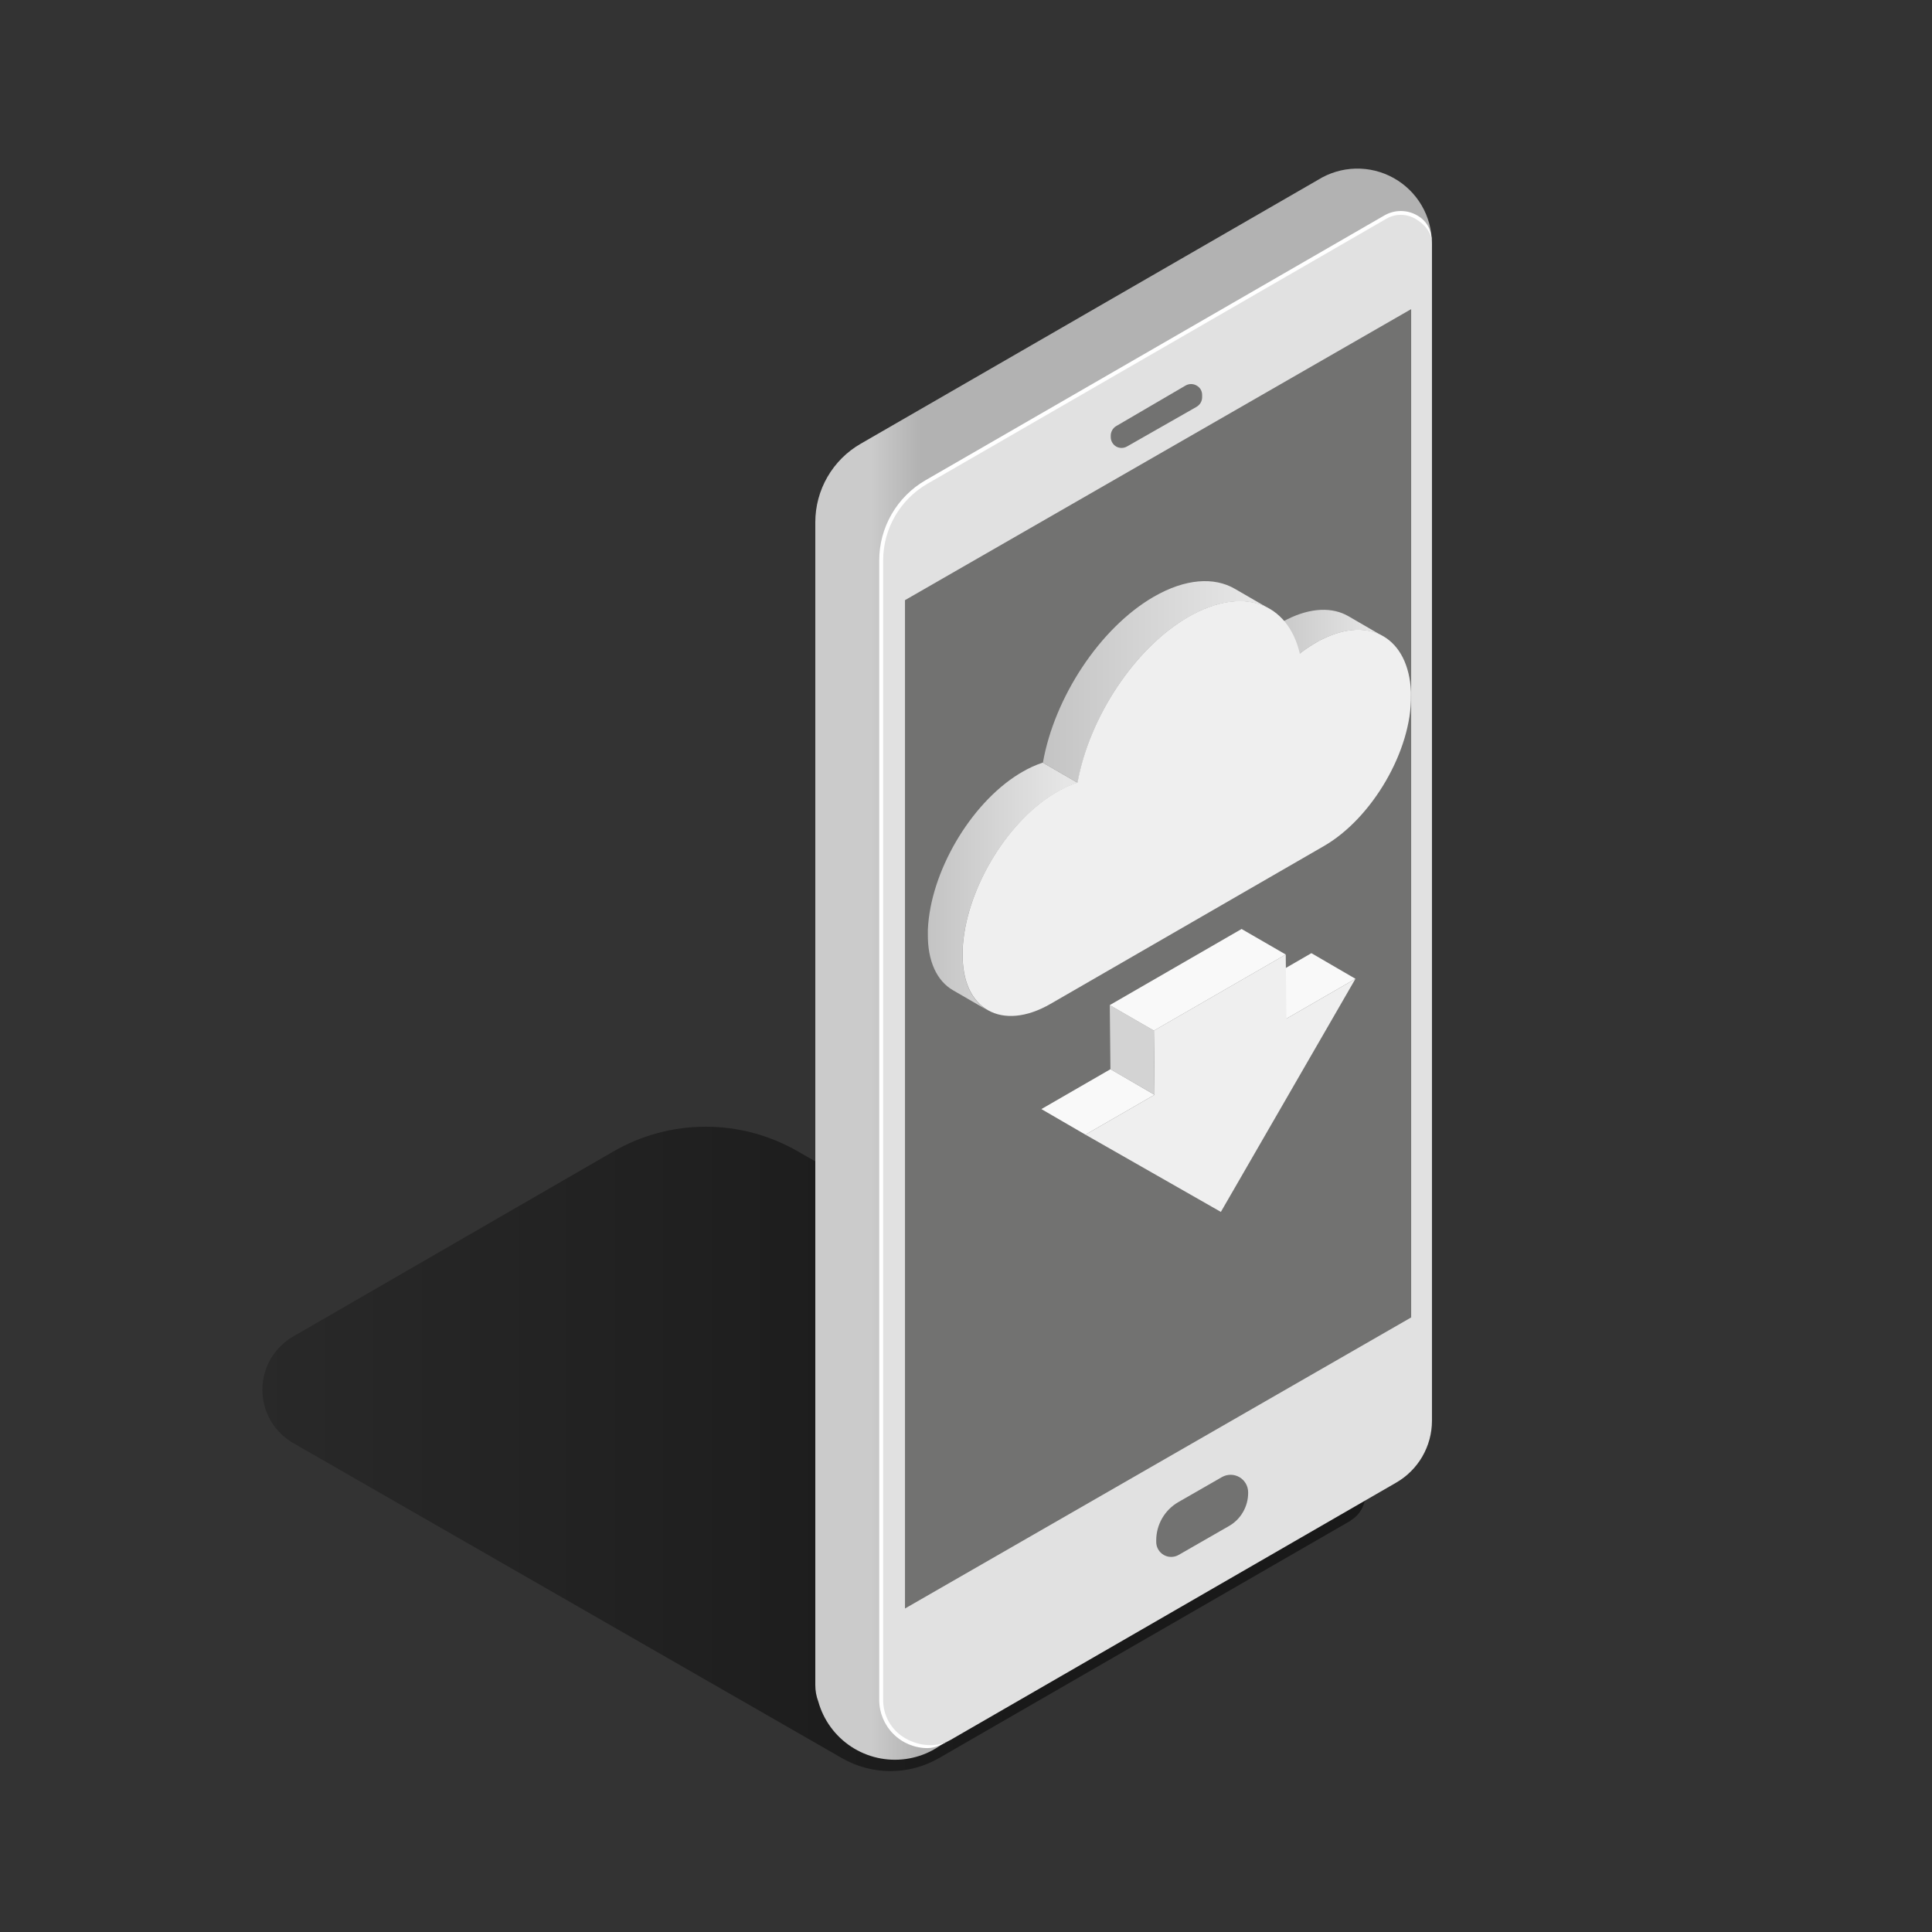 <svg width="500" height="500" viewBox="0 0 500 500" fill="none" xmlns="http://www.w3.org/2000/svg">
<rect x="0" y="0" width="500" height="500" fill="#333333" stroke="none"/>
<path d="M349.55 393.55L243 455C239.182 457.201 234.852 458.359 230.445 458.359C226.038 458.359 221.708 457.201 217.89 455L75.86 373.45C73.441 372.054 71.431 370.045 70.035 367.626C68.638 365.207 67.902 362.463 67.902 359.67C67.902 356.877 68.638 354.133 70.035 351.714C71.431 349.295 73.441 347.286 75.86 345.89L158.74 298C166.001 293.801 174.242 291.589 182.63 291.589C191.018 291.589 199.259 293.801 206.52 298L349.52 380.15C350.696 380.823 351.673 381.796 352.35 382.97C353.007 384.147 353.351 385.472 353.35 386.82C353.35 388.173 352.995 389.503 352.321 390.677C351.648 391.85 350.678 392.827 349.51 393.51L349.55 393.55Z" fill="url(#paint0_linear_1086_31210)"/>
<path d="M370.56 62.92C370.563 59.482 369.647 56.106 367.905 53.141C366.164 50.177 363.661 47.732 360.657 46.061C357.652 44.39 354.255 43.553 350.818 43.637C347.381 43.721 344.029 44.724 341.11 46.54L222.73 114.85C219.171 116.901 216.215 119.852 214.156 123.406C212.097 126.96 211.009 130.993 211 135.1V436.1C210.997 437.562 211.261 439.013 211.78 440.38C213.12 445.172 216.15 449.316 220.309 452.045C224.469 454.775 229.477 455.905 234.406 455.227C239.335 454.548 243.851 452.107 247.119 448.356C250.387 444.604 252.185 439.795 252.18 434.82C252.195 434.239 252.165 433.657 252.09 433.08L344.23 379.9C347.05 378.276 349.392 375.938 351.02 373.12C352.648 370.302 353.503 367.104 353.5 363.85V82C358.18 81.445 362.495 79.194 365.628 75.672C368.76 72.151 370.494 67.603 370.5 62.89L370.56 62.92Z" fill="url(#paint1_linear_1086_31210)"/>
<path d="M246 450.29L361.32 383.71C364.133 382.091 366.47 379.76 368.098 376.951C369.725 374.143 370.584 370.956 370.59 367.71V63.14C370.59 61.018 369.747 58.983 368.247 57.483C366.747 55.983 364.712 55.14 362.59 55.14C361.186 55.142 359.807 55.511 358.59 56.21L239.75 124.76C236.207 126.818 233.267 129.772 231.224 133.324C229.181 136.876 228.107 140.902 228.11 145V439.94C228.133 442.024 228.699 444.066 229.751 445.865C230.803 447.664 232.305 449.158 234.11 450.2C235.912 451.245 237.955 451.803 240.038 451.818C242.121 451.834 244.172 451.307 245.99 450.29H246Z" fill="#E1E1E1"/>
<path d="M240 452.41C236.694 452.399 233.526 451.079 231.191 448.738C228.855 446.397 227.543 443.227 227.54 439.92V145C227.55 140.809 228.658 136.694 230.753 133.064C232.848 129.434 235.857 126.416 239.48 124.31L358.27 55.76C359.564 55.007 361.033 54.611 362.53 54.611C364.027 54.611 365.497 55.007 366.79 55.76C369.46 57.3 370.56 59.76 370.56 62.88C370.56 60.16 368.65 57.98 366.29 56.62C365.15 55.952 363.852 55.6 362.53 55.6C361.208 55.6 359.911 55.952 358.77 56.62L240 125.2C236.527 127.21 233.642 130.097 231.634 133.571C229.627 137.046 228.567 140.987 228.56 145V439.94C228.548 441.954 229.072 443.934 230.079 445.678C231.086 447.421 232.54 448.865 234.29 449.86C237.88 451.93 242.41 452.36 245.99 450.29C244 451.41 242.11 452.41 240 452.41Z" fill="white"/>
<path d="M234.21 416.28L365.21 340.95V80L234.21 155.32V416.28Z" fill="#727271"/>
<path d="M309.65 105.3L291.65 115.56C291.224 115.799 290.744 115.925 290.255 115.925C289.767 115.925 289.286 115.799 288.86 115.56C288.449 115.315 288.105 114.971 287.86 114.56C287.609 114.139 287.471 113.66 287.46 113.17V112.81C287.45 112.303 287.574 111.803 287.82 111.36C288.053 110.924 288.398 110.558 288.82 110.3L306.82 99.78C307.255 99.528 307.748 99.395 308.25 99.395C308.752 99.395 309.246 99.528 309.68 99.78C310.111 100.016 310.473 100.361 310.73 100.78C310.979 101.216 311.11 101.708 311.11 102.21V102.83C311.106 103.333 310.969 103.825 310.712 104.257C310.456 104.689 310.089 105.046 309.65 105.29V105.3Z" fill="#727271"/>
<path d="M299.23 399V398.58C299.242 396.582 299.777 394.622 300.782 392.896C301.788 391.169 303.228 389.736 304.96 388.74L316.23 382.27C316.92 381.877 317.7 381.671 318.494 381.673C319.288 381.676 320.067 381.886 320.754 382.284C321.441 382.682 322.012 383.253 322.41 383.94C322.807 384.627 323.018 385.406 323.02 386.2V386.35C323.024 388.107 322.558 389.834 321.67 391.35C320.798 392.858 319.538 394.105 318.02 394.96L305.02 402.42C304.429 402.757 303.76 402.933 303.08 402.93C302.401 402.931 301.734 402.748 301.15 402.4C300.563 402.058 300.076 401.568 299.739 400.978C299.401 400.388 299.226 399.72 299.23 399.04V399Z" fill="#727271"/>
<path d="M332.92 263.63L321.52 257L339.39 246.68L350.79 253.31L332.92 263.63Z" fill="#F9F9F9"/>
<path d="M280.91 293.65L269.51 287.03L287.4 276.7L298.8 283.33L280.91 293.65Z" fill="#F9F9F9"/>
<path d="M332.92 263.63L350.79 253.31L315.96 313.64L280.91 293.65L298.8 283.33L298.63 266.72L332.75 247.03L332.92 263.63Z" fill="#EFEFEF"/>
<path d="M298.8 283.33L287.38 276.73L287.21 260.12L298.63 266.72L298.8 283.33Z" fill="#D3D3D3"/>
<path d="M298.63 266.72L287.2 260.12L321.32 240.42L332.75 247.03L298.63 266.72Z" fill="#F9F9F9"/>
<path d="M349 159.49L357.95 164.69C353.82 162.29 348.24 162.4 342.05 165.52C341.53 165.78 341.05 166.06 340.51 166.35C339.063 167.194 337.673 168.133 336.35 169.16L327.35 163.96C328.674 162.934 330.063 161.995 331.51 161.15C332.02 160.85 332.51 160.58 333.05 160.32C339.28 157.19 344.87 157.09 349 159.49Z" fill="url(#paint2_linear_1086_31210)"/>
<path d="M319.59 152.39C314.23 149.27 306.8 149.71 298.59 154.44C284.59 162.54 272.85 180.58 269.9 197.39L278.9 202.59C281.85 185.79 293.56 167.75 307.59 159.65C315.79 154.92 323.21 154.48 328.59 157.6L319.59 152.39Z" fill="url(#paint3_linear_1086_31210)"/>
<path d="M255.61 261.47L246.61 256.26C242.53 253.89 240.02 248.83 240.13 241.6C240.13 241.27 240.13 240.95 240.13 240.6C240.77 225.75 251.03 208.17 263.61 200.34C263.94 200.13 264.27 199.94 264.61 199.75C266.269 198.776 268.025 197.978 269.85 197.37L278.85 202.57C277.023 203.183 275.264 203.98 273.6 204.95L272.6 205.54C260.02 213.38 249.76 230.95 249.12 245.8C249.12 246.13 249.12 246.46 249.12 246.8C249 254 251.52 259.09 255.61 261.47Z" fill="url(#paint4_linear_1086_31210)"/>
<path d="M307.6 159.61C321.6 151.56 333.28 155.94 336.39 169.13C337.716 168.101 339.109 167.163 340.56 166.32C341.07 166.02 341.56 165.75 342.1 165.49C354.51 159.22 364.53 165.1 365.16 179.04V179.98C365.38 194.23 355.08 211.81 342.59 218.98L271.88 259.8C259.32 267.05 248.88 261.31 249.14 246.73V245.73C249.78 230.88 260.04 213.3 272.62 205.47C272.95 205.26 273.28 205.07 273.62 204.88C275.279 203.906 277.035 203.108 278.86 202.5C281.87 185.75 293.57 167.72 307.6 159.61Z" fill="#EFEFEF"/>
<defs>
<linearGradient id="paint0_linear_1086_31210" x1="67.9" y1="375.02" x2="353.39" y2="375.02" gradientUnits="userSpaceOnUse">
<stop stop-opacity="0.2"/>
<stop offset="0.67" stop-opacity="0.5"/>
</linearGradient>
<linearGradient id="paint1_linear_1086_31210" x1="211.04" y1="249.54" x2="370.56" y2="249.54" gradientUnits="userSpaceOnUse">
<stop offset="0.09" stop-color="#CBCBCB"/>
<stop offset="0.17" stop-color="#B2B2B2"/>
</linearGradient>
<linearGradient id="paint2_linear_1086_31210" x1="357.95" y1="163.49" x2="327.39" y2="163.49" gradientUnits="userSpaceOnUse">
<stop offset="0.08" stop-color="#E6E6E6"/>
<stop offset="0.99" stop-color="#C4C4C4"/>
</linearGradient>
<linearGradient id="paint3_linear_1086_31210" x1="328.55" y1="176.5" x2="269.91" y2="176.5" gradientUnits="userSpaceOnUse">
<stop offset="0.08" stop-color="#E6E6E6"/>
<stop offset="0.99" stop-color="#C4C4C4"/>
</linearGradient>
<linearGradient id="paint4_linear_1086_31210" x1="278.87" y1="229.43" x2="240.17" y2="229.43" gradientUnits="userSpaceOnUse">
<stop offset="0.08" stop-color="#E6E6E6"/>
<stop offset="0.99" stop-color="#C4C4C4"/>
</linearGradient>
</defs>
</svg>
